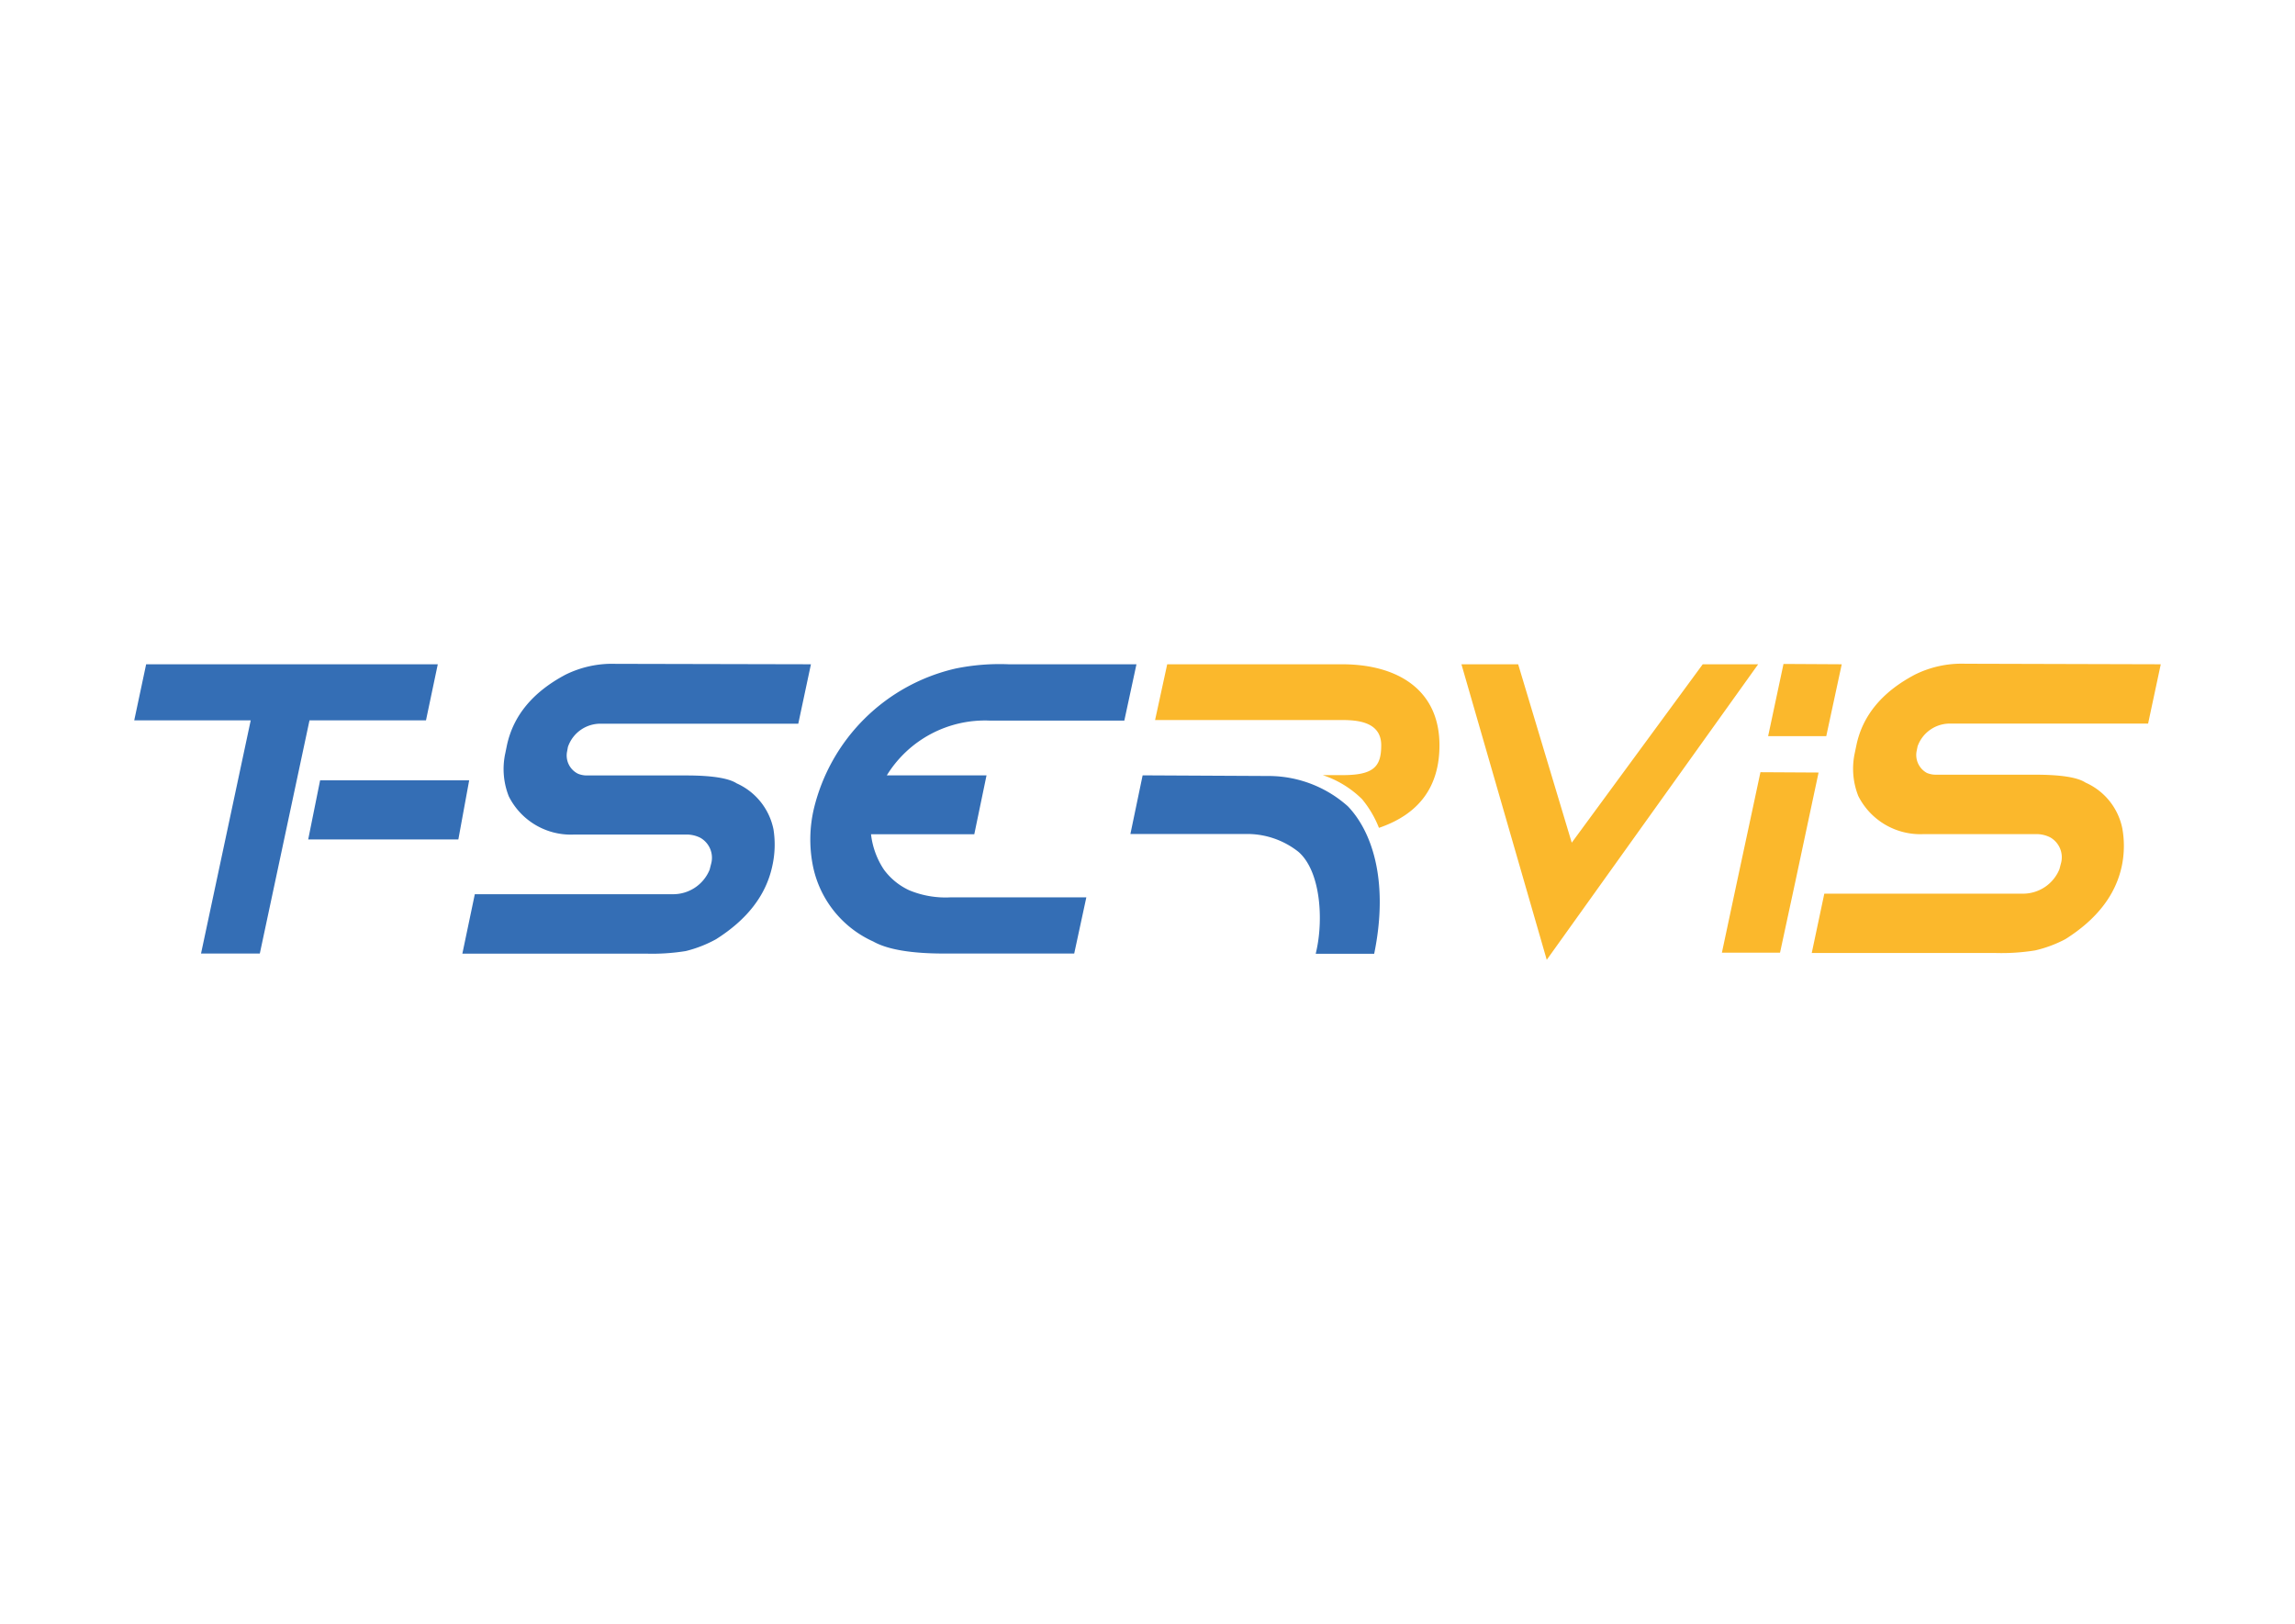 <svg id="Layer_1" data-name="Layer 1" xmlns="http://www.w3.org/2000/svg" viewBox="0 0 212 150"><defs><style>.cls-1{fill:#346eb5;}.cls-2{fill:#fbb82c;}</style></defs><title>logot</title><path class="cls-1" d="M40.44,61.36l-1.09,5.18H28.59L24,88.08H18.57l4.59-21.54H12.4l1.1-5.18Zm34.47,0-1.17,5.49H55.53A3.17,3.17,0,0,0,52.46,69l-.07.39a1.88,1.88,0,0,0,1,2.08,2.15,2.15,0,0,0,.85.16h9.16c2.36,0,3.91.25,4.65.73a5.94,5.94,0,0,1,3.4,4.25A9,9,0,0,1,71.34,80c-.57,2.67-2.3,4.93-5.2,6.76a11.5,11.5,0,0,1-2.79,1.09,19.49,19.49,0,0,1-3.64.24h-17l1.15-5.49H62.13a3.64,3.64,0,0,0,3.42-2.26l.13-.51a2.12,2.12,0,0,0-1-2.45,2.83,2.83,0,0,0-1.38-.29H53a6.41,6.41,0,0,1-6-3.53,6.86,6.86,0,0,1-.32-4l.15-.73q.89-4.11,5.41-6.51a9.7,9.7,0,0,1,4.63-1Zm30.07,0-1.12,5.2H91.38a10.65,10.65,0,0,0-9.46,5.06h9.21L90,77.06H80.46a7.4,7.4,0,0,0,1.2,3.28A6.05,6.05,0,0,0,84,82.24a8.75,8.75,0,0,0,3.79.65h12.56l-1.12,5.19h-12q-4.59,0-6.56-1.11a9.78,9.78,0,0,1-5.58-7,12.46,12.46,0,0,1,.08-5.22,17.48,17.48,0,0,1,13.12-13,20.27,20.27,0,0,1,4.88-.39Zm.57,10.26,11.75.06a11,11,0,0,1,7.21,2.8c2.41,2.52,3.74,7.25,2.43,13.62h-5.4l.09-.41c.62-2.92.33-7.24-1.68-9a7.63,7.63,0,0,0-5-1.65H104.42Zm-62.21.46-1,5.46H28.47l1.1-5.46Z"/><path class="cls-2" d="M140.24,61.36l4.95,16.48,12.1-16.48h5.12l-19.53,27.3L135,61.36Zm27.75,10-.71,3.33-1.42,6.67L164.43,88h-5.37l1.42-6.67,1.43-6.67.71-3.33Zm31.61-10-1.17,5.48H180.2a3.16,3.16,0,0,0-3.06,2.09l-.08.39A1.89,1.89,0,0,0,178,71.4a2.15,2.15,0,0,0,.85.16H188c2.36,0,3.91.24,4.65.73a5.9,5.9,0,0,1,3.4,4.24A9.13,9.13,0,0,1,196,80q-.85,4-5.21,6.75A11.5,11.5,0,0,1,188,87.79a19.49,19.49,0,0,1-3.64.24h-17l1.16-5.48h18.3a3.64,3.64,0,0,0,3.42-2.26l.13-.5a2.11,2.11,0,0,0-1-2.45,2.83,2.83,0,0,0-1.38-.29H177.66a6.42,6.42,0,0,1-6-3.52,6.85,6.85,0,0,1-.32-4l.15-.72c.58-2.74,2.39-4.91,5.41-6.5a9.72,9.72,0,0,1,4.63-1Zm-75.63,0c5.14,0,9,2.36,9,7.48q0,5.72-5.59,7.63a9.7,9.7,0,0,0-1.56-2.65,9.33,9.33,0,0,0-3.63-2.22H124c2.9,0,3.59-.78,3.59-2.76,0-2.21-2.29-2.32-3.59-2.33h-17.3l1.12-5.15Zm46.16,0L168.7,68h-5.37l1.42-6.67Z"/></svg>
